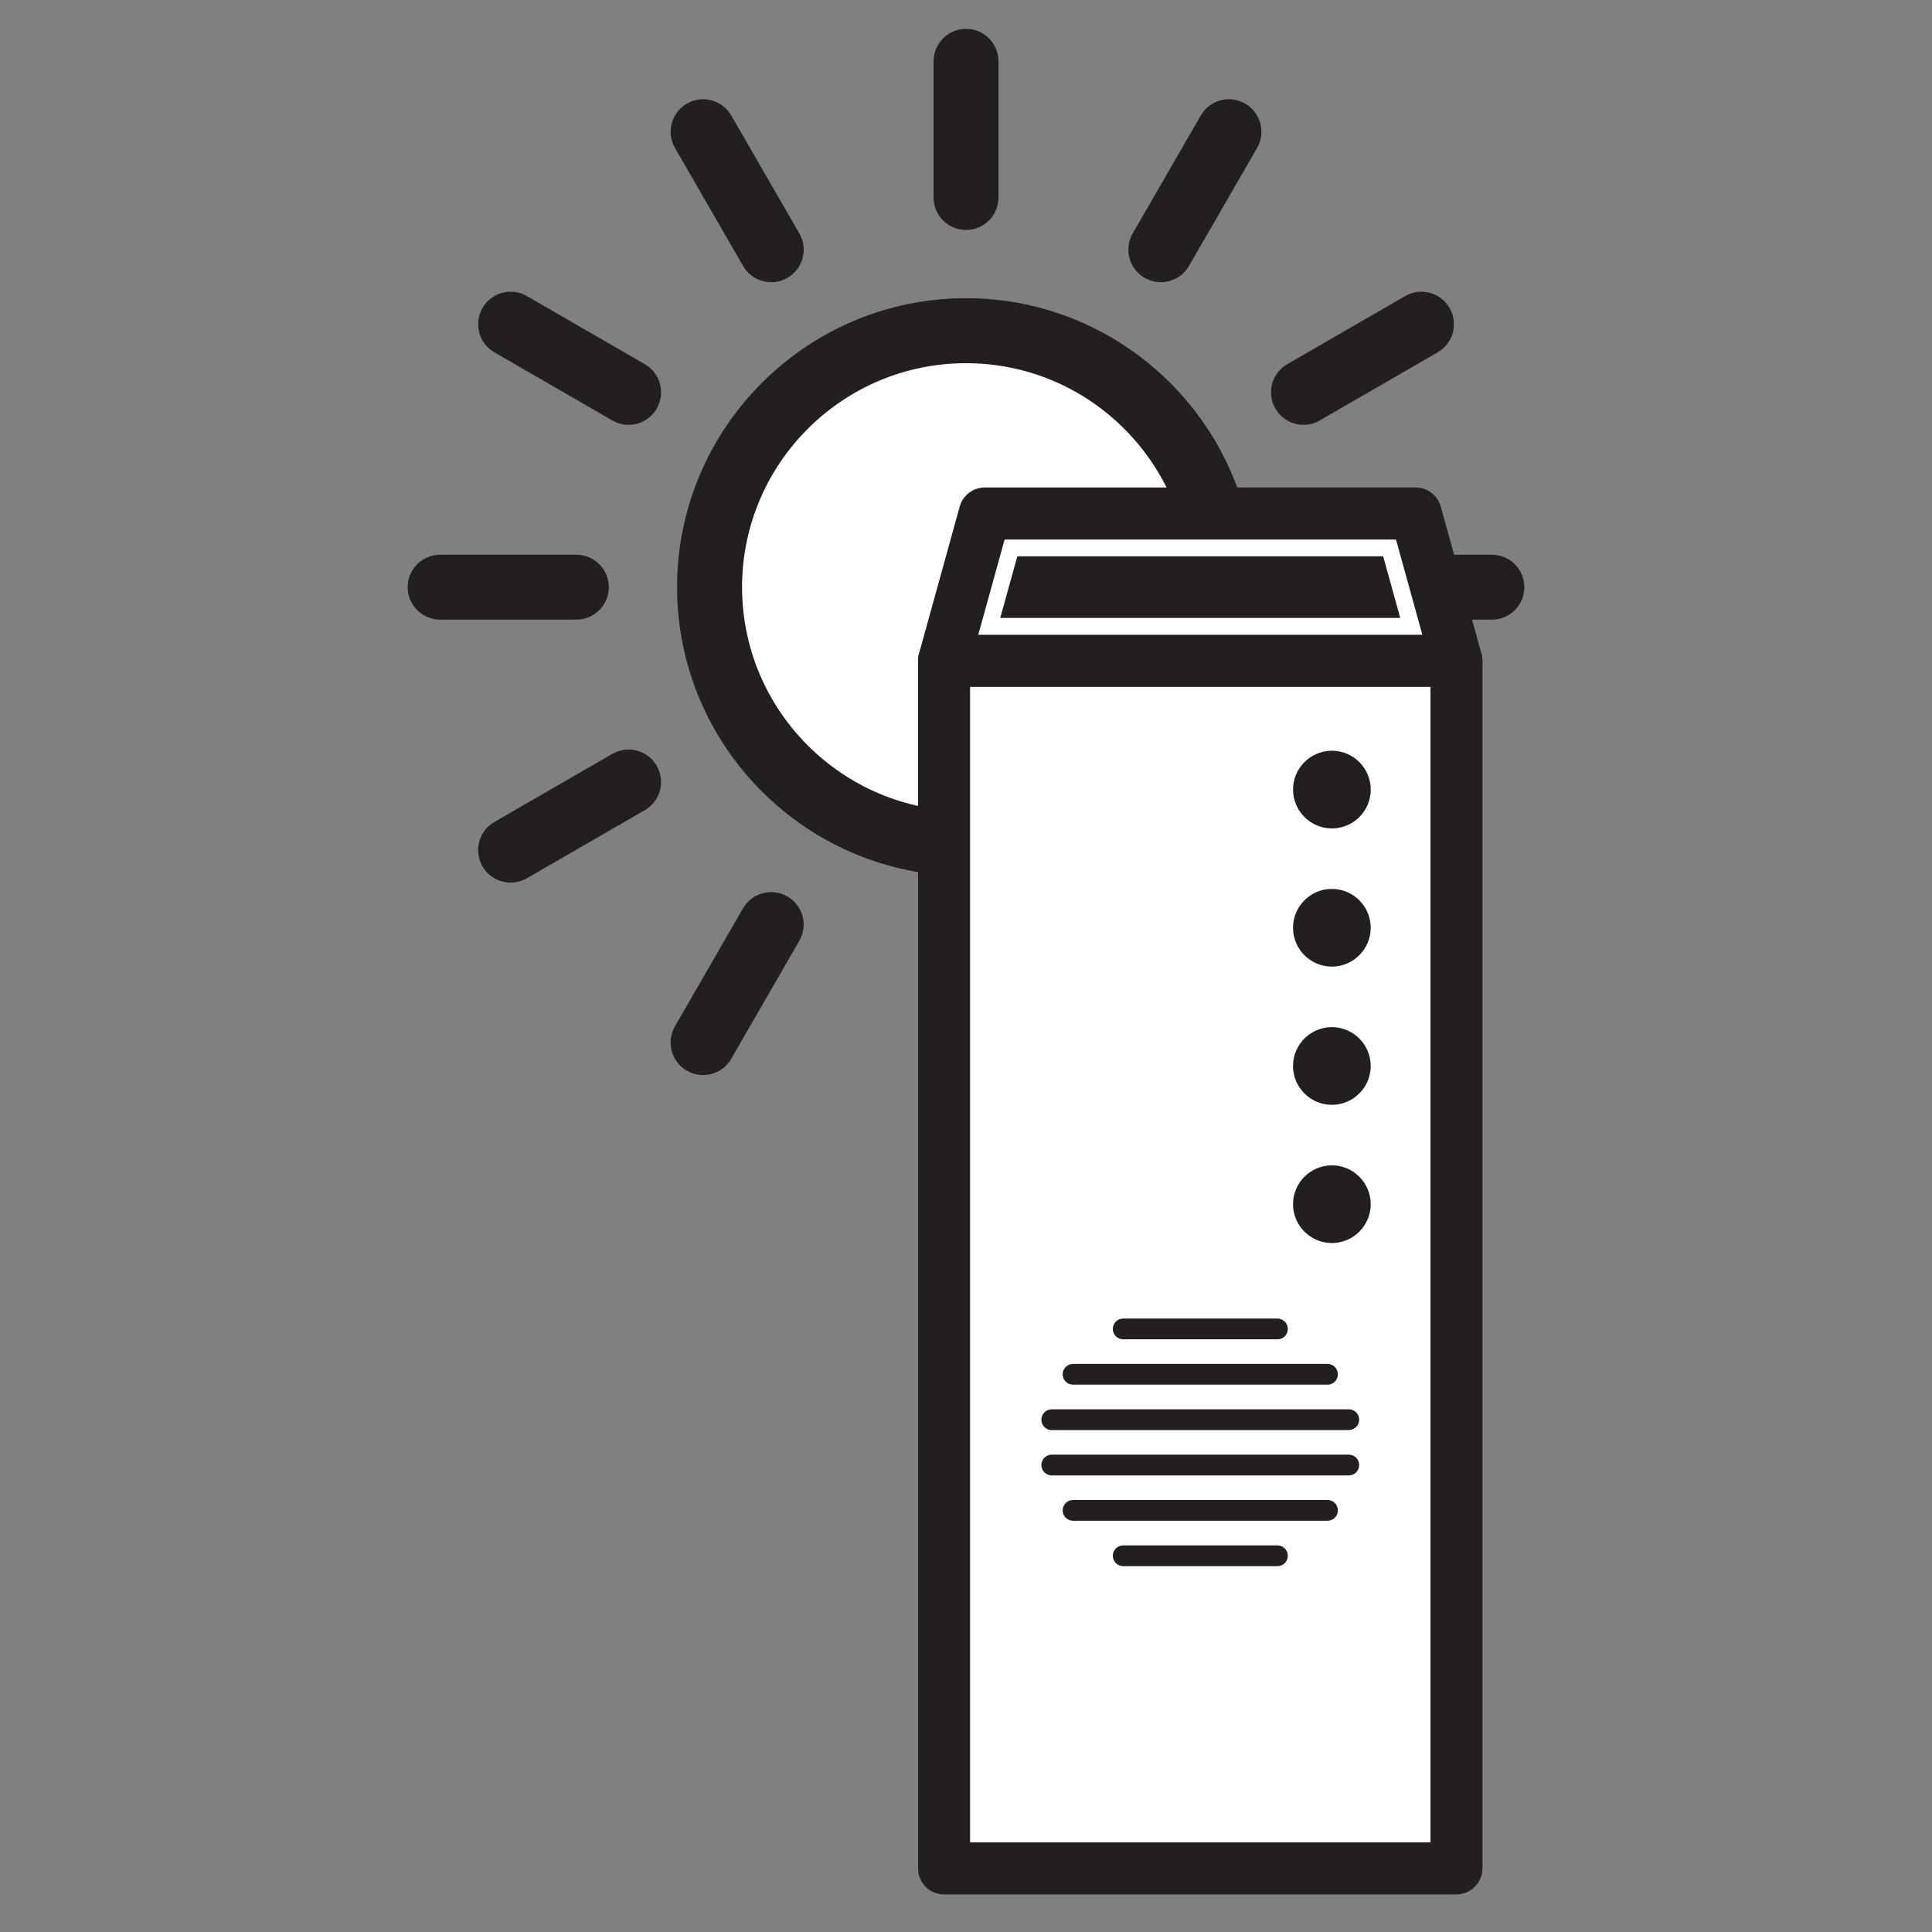 <?xml version="1.0" encoding="UTF-8"?>
<svg id="Layer_2" xmlns="http://www.w3.org/2000/svg" viewBox="0 0 363.01 363.01">
  <rect x="0" y="0" width="363.01" height="363.01" fill="#808080" stroke="none"/>
  <defs>
    <style>
      .cls-1 {
        fill: none;
      }

      .cls-2 {
        fill: #231f20;
      }

      .cls-3 {
        fill: #fff;
      }
    </style>
  </defs>
  <g id="Layer_1-2" data-name="Layer_1">
    <g>
      <g>
        <g>
          <circle class="cls-3" cx="181.51" cy="110.32" r="48.19"/>
          <path class="cls-2" d="M181.51,164.61c-29.94,0-54.29-24.36-54.29-54.29s24.36-54.29,54.29-54.29,54.29,24.36,54.29,54.29-24.36,54.29-54.29,54.29ZM181.51,68.24c-23.21,0-42.08,18.88-42.08,42.08s18.88,42.08,42.08,42.08,42.08-18.88,42.08-42.08-18.88-42.08-42.08-42.08Z"/>
        </g>
        <g>
          <path class="cls-2" d="M181.51,43.21c-3.37,0-6.1-2.73-6.1-6.1V11.52c0-3.37,2.73-6.1,6.1-6.1s6.1,2.73,6.1,6.1v25.59c0,3.37-2.73,6.1-6.1,6.1Z"/>
          <g>
            <line class="cls-3" x1="144.9" y1="46.92" x2="132.1" y2="24.75"/>
            <path class="cls-2" d="M144.91,53.02c-2.11,0-4.16-1.09-5.29-3.05l-12.79-22.16c-1.69-2.92-.69-6.65,2.23-8.34,2.92-1.69,6.65-.69,8.34,2.23l12.79,22.16c1.69,2.92.69,6.65-2.23,8.34-.96.56-2.01.82-3.05.82Z"/>
          </g>
          <g>
            <line class="cls-3" x1="118.1" y1="73.71" x2="95.94" y2="60.92"/>
            <path class="cls-2" d="M118.1,79.82c-1.04,0-2.08-.26-3.05-.82l-22.16-12.8c-2.92-1.69-3.92-5.42-2.23-8.34,1.69-2.92,5.42-3.92,8.34-2.23l22.16,12.8c2.92,1.69,3.92,5.42,2.23,8.34-1.13,1.96-3.18,3.05-5.29,3.05Z"/>
          </g>
          <g>
            <line class="cls-3" x1="108.29" y1="110.32" x2="82.7" y2="110.32"/>
            <path class="cls-2" d="M108.29,116.43h-25.59c-3.37,0-6.1-2.73-6.1-6.1s2.73-6.1,6.1-6.1h25.59c3.37,0,6.1,2.73,6.1,6.1s-2.73,6.1-6.1,6.1Z"/>
          </g>
          <g>
            <line class="cls-3" x1="118.1" y1="146.93" x2="95.94" y2="159.72"/>
            <path class="cls-2" d="M95.95,165.83c-2.11,0-4.16-1.09-5.29-3.05-1.69-2.92-.69-6.65,2.23-8.34l22.16-12.79c2.92-1.69,6.65-.69,8.34,2.23,1.69,2.92.69,6.65-2.23,8.34l-22.16,12.79c-.96.56-2.01.82-3.05.82Z"/>
          </g>
          <g>
            <line class="cls-3" x1="144.9" y1="173.73" x2="132.1" y2="195.89"/>
            <path class="cls-2" d="M132.1,201.99c-1.04,0-2.08-.26-3.05-.82-2.92-1.69-3.92-5.42-2.23-8.34l12.79-22.16c1.69-2.92,5.42-3.92,8.34-2.23,2.92,1.69,3.92,5.42,2.23,8.34l-12.79,22.16c-1.13,1.96-3.18,3.05-5.29,3.05Z"/>
          </g>
          <g>
            <line class="cls-3" x1="181.51" y1="183.54" x2="181.51" y2="209.13"/>
            <path class="cls-2" d="M181.51,215.23c-3.37,0-6.1-2.73-6.1-6.1v-25.59c0-3.37,2.73-6.1,6.1-6.1s6.1,2.73,6.1,6.1v25.59c0,3.37-2.73,6.1-6.1,6.1Z"/>
          </g>
          <g>
            <line class="cls-3" x1="218.11" y1="173.73" x2="230.91" y2="195.89"/>
            <path class="cls-2" d="M230.91,201.99c-2.11,0-4.16-1.09-5.29-3.05l-12.79-22.16c-1.69-2.92-.69-6.65,2.23-8.34,2.92-1.69,6.65-.69,8.34,2.23l12.79,22.16c1.69,2.92.69,6.65-2.23,8.34-.96.56-2.01.82-3.05.82Z"/>
          </g>
          <g>
            <line class="cls-3" x1="244.91" y1="146.93" x2="267.07" y2="159.72"/>
            <path class="cls-2" d="M267.07,165.83c-1.04,0-2.08-.26-3.05-.82l-22.16-12.79c-2.92-1.69-3.92-5.42-2.23-8.34s5.42-3.92,8.34-2.23l22.16,12.79c2.92,1.69,3.92,5.42,2.23,8.34-1.13,1.96-3.18,3.05-5.29,3.05Z"/>
          </g>
          <g>
            <line class="cls-3" x1="254.72" y1="110.32" x2="280.31" y2="110.32"/>
            <path class="cls-2" d="M280.31,116.43h-25.59c-3.37,0-6.1-2.73-6.1-6.1s2.73-6.1,6.1-6.1h25.59c3.37,0,6.1,2.73,6.1,6.1s-2.73,6.1-6.1,6.1Z"/>
          </g>
          <g>
            <line class="cls-3" x1="244.91" y1="73.71" x2="267.07" y2="60.92"/>
            <path class="cls-2" d="M244.92,79.82c-2.11,0-4.16-1.09-5.29-3.05-1.69-2.92-.69-6.65,2.23-8.34l22.16-12.8c2.92-1.69,6.65-.69,8.34,2.23,1.69,2.92.69,6.65-2.23,8.34l-22.16,12.8c-.96.56-2.01.82-3.05.82Z"/>
          </g>
          <g>
            <line class="cls-3" x1="218.11" y1="46.92" x2="230.91" y2="24.75"/>
            <path class="cls-2" d="M218.11,53.02c-1.04,0-2.08-.26-3.05-.82-2.92-1.69-3.92-5.42-2.23-8.34l12.79-22.16c1.69-2.92,5.42-3.92,8.34-2.23s3.92,5.42,2.23,8.34l-12.79,22.16c-1.13,1.96-3.18,3.05-5.29,3.05Z"/>
          </g>
        </g>
      </g>
      <g>
        <rect class="cls-3" x="177.39" y="124.15" width="96.28" height="226.91"/>
        <path class="cls-2" d="M273.66,355.95h-96.28c-2.7,0-4.88-2.19-4.88-4.88V124.15c0-2.7,2.19-4.88,4.88-4.88h96.28c2.7,0,4.88,2.19,4.88,4.88v226.91c0,2.7-2.19,4.88-4.88,4.88ZM182.27,346.18h86.51v-217.15h-86.51v217.15Z"/>
      </g>
      <g>
        <polygon class="cls-3" points="273.66 124.15 177.39 124.15 185.04 96.49 266.01 96.49 273.66 124.15"/>
        <path class="cls-2" d="M273.66,129.03h-96.28c-1.53,0-2.96-.71-3.89-1.93-.92-1.21-1.23-2.79-.82-4.26l7.65-27.66c.59-2.12,2.51-3.58,4.71-3.58h80.97c2.2,0,4.12,1.47,4.71,3.58l7.65,27.66c.41,1.47.1,3.05-.82,4.26-.92,1.21-2.36,1.93-3.89,1.93ZM183.81,119.27h83.44l-4.95-17.89h-73.54l-4.95,17.89Z"/>
      </g>
      <path class="cls-2" d="M187.95,116.11h75.15l-3.21-11.58h-68.74l-3.21,11.58Z"/>
      <g>
        <circle class="cls-2" cx="250.25" cy="148.34" r="5.59"/>
        <path class="cls-2" d="M250.25,155.65c-.7,0-1.41-.1-2.11-.31-3.85-1.17-6.04-5.25-4.87-9.1,1.17-3.85,5.25-6.04,9.1-4.87,3.85,1.17,6.04,5.25,4.87,9.1h0c-.95,3.15-3.86,5.19-6.99,5.19ZM250.25,144.46c-1.67,0-3.21,1.08-3.72,2.76-.62,2.05.54,4.22,2.59,4.84,2.05.62,4.22-.54,4.84-2.59h0c.62-2.05-.54-4.22-2.59-4.84-.37-.11-.75-.17-1.12-.17Z"/>
      </g>
      <g>
        <circle class="cls-2" cx="250.25" cy="174.31" r="5.59"/>
        <path class="cls-2" d="M250.25,181.62c-4.03,0-7.3-3.28-7.3-7.3s3.28-7.3,7.3-7.3,7.3,3.28,7.3,7.3-3.28,7.3-7.3,7.3ZM250.25,170.43c-2.14,0-3.88,1.74-3.88,3.88s1.74,3.88,3.88,3.88,3.88-1.74,3.88-3.88-1.74-3.88-3.88-3.88Z"/>
      </g>
      <g>
        <circle class="cls-2" cx="250.25" cy="200.29" r="5.59"/>
        <path class="cls-2" d="M250.25,207.59c-4.03,0-7.3-3.28-7.3-7.3s3.28-7.3,7.3-7.3,7.3,3.28,7.3,7.3-3.28,7.3-7.3,7.3ZM250.25,196.4c-2.14,0-3.88,1.74-3.88,3.88s1.74,3.88,3.88,3.88,3.88-1.74,3.88-3.88-1.74-3.88-3.88-3.88Z"/>
      </g>
      <g>
        <circle class="cls-2" cx="250.25" cy="226.26" r="5.59"/>
        <path class="cls-2" d="M250.25,233.56c-4.03,0-7.3-3.28-7.3-7.3s3.28-7.3,7.3-7.3,7.3,3.28,7.3,7.3-3.28,7.3-7.3,7.3ZM250.25,222.37c-2.14,0-3.88,1.74-3.88,3.88s1.74,3.88,3.88,3.88,3.88-1.74,3.88-3.88-1.74-3.88-3.88-3.88Z"/>
      </g>
      <g>
        <path class="cls-2" d="M240.02,251.65h-28.98c-1.08,0-1.95-.87-1.95-1.95s.87-1.95,1.95-1.95h28.98c1.08,0,1.95.87,1.95,1.95s-.87,1.95-1.95,1.95Z"/>
        <path class="cls-2" d="M249.43,260.17h-47.81c-1.08,0-1.95-.87-1.95-1.95s.87-1.95,1.95-1.95h47.81c1.08,0,1.95.87,1.95,1.95s-.87,1.95-1.95,1.95Z"/>
        <path class="cls-2" d="M253.43,268.7h-55.81c-1.08,0-1.95-.87-1.95-1.95s.87-1.95,1.95-1.95h55.81c1.08,0,1.95.87,1.95,1.95s-.87,1.95-1.95,1.95Z"/>
        <path class="cls-2" d="M253.43,277.22h-55.81c-1.08,0-1.95-.87-1.95-1.95s.87-1.95,1.95-1.95h55.81c1.08,0,1.95.87,1.95,1.95s-.87,1.95-1.95,1.95Z"/>
        <path class="cls-2" d="M249.43,285.74h-47.81c-1.08,0-1.95-.87-1.95-1.95s.87-1.95,1.95-1.95h47.81c1.08,0,1.95.87,1.95,1.95s-.87,1.95-1.95,1.95Z"/>
        <path class="cls-2" d="M240.02,294.27h-28.98c-1.08,0-1.95-.87-1.95-1.95s.87-1.95,1.95-1.95h28.98c1.08,0,1.95.87,1.95,1.95s-.87,1.95-1.95,1.95Z"/>
      </g>
    </g>
    <rect class="cls-1" width="363.01" height="363.01"/>
  </g>
</svg>
